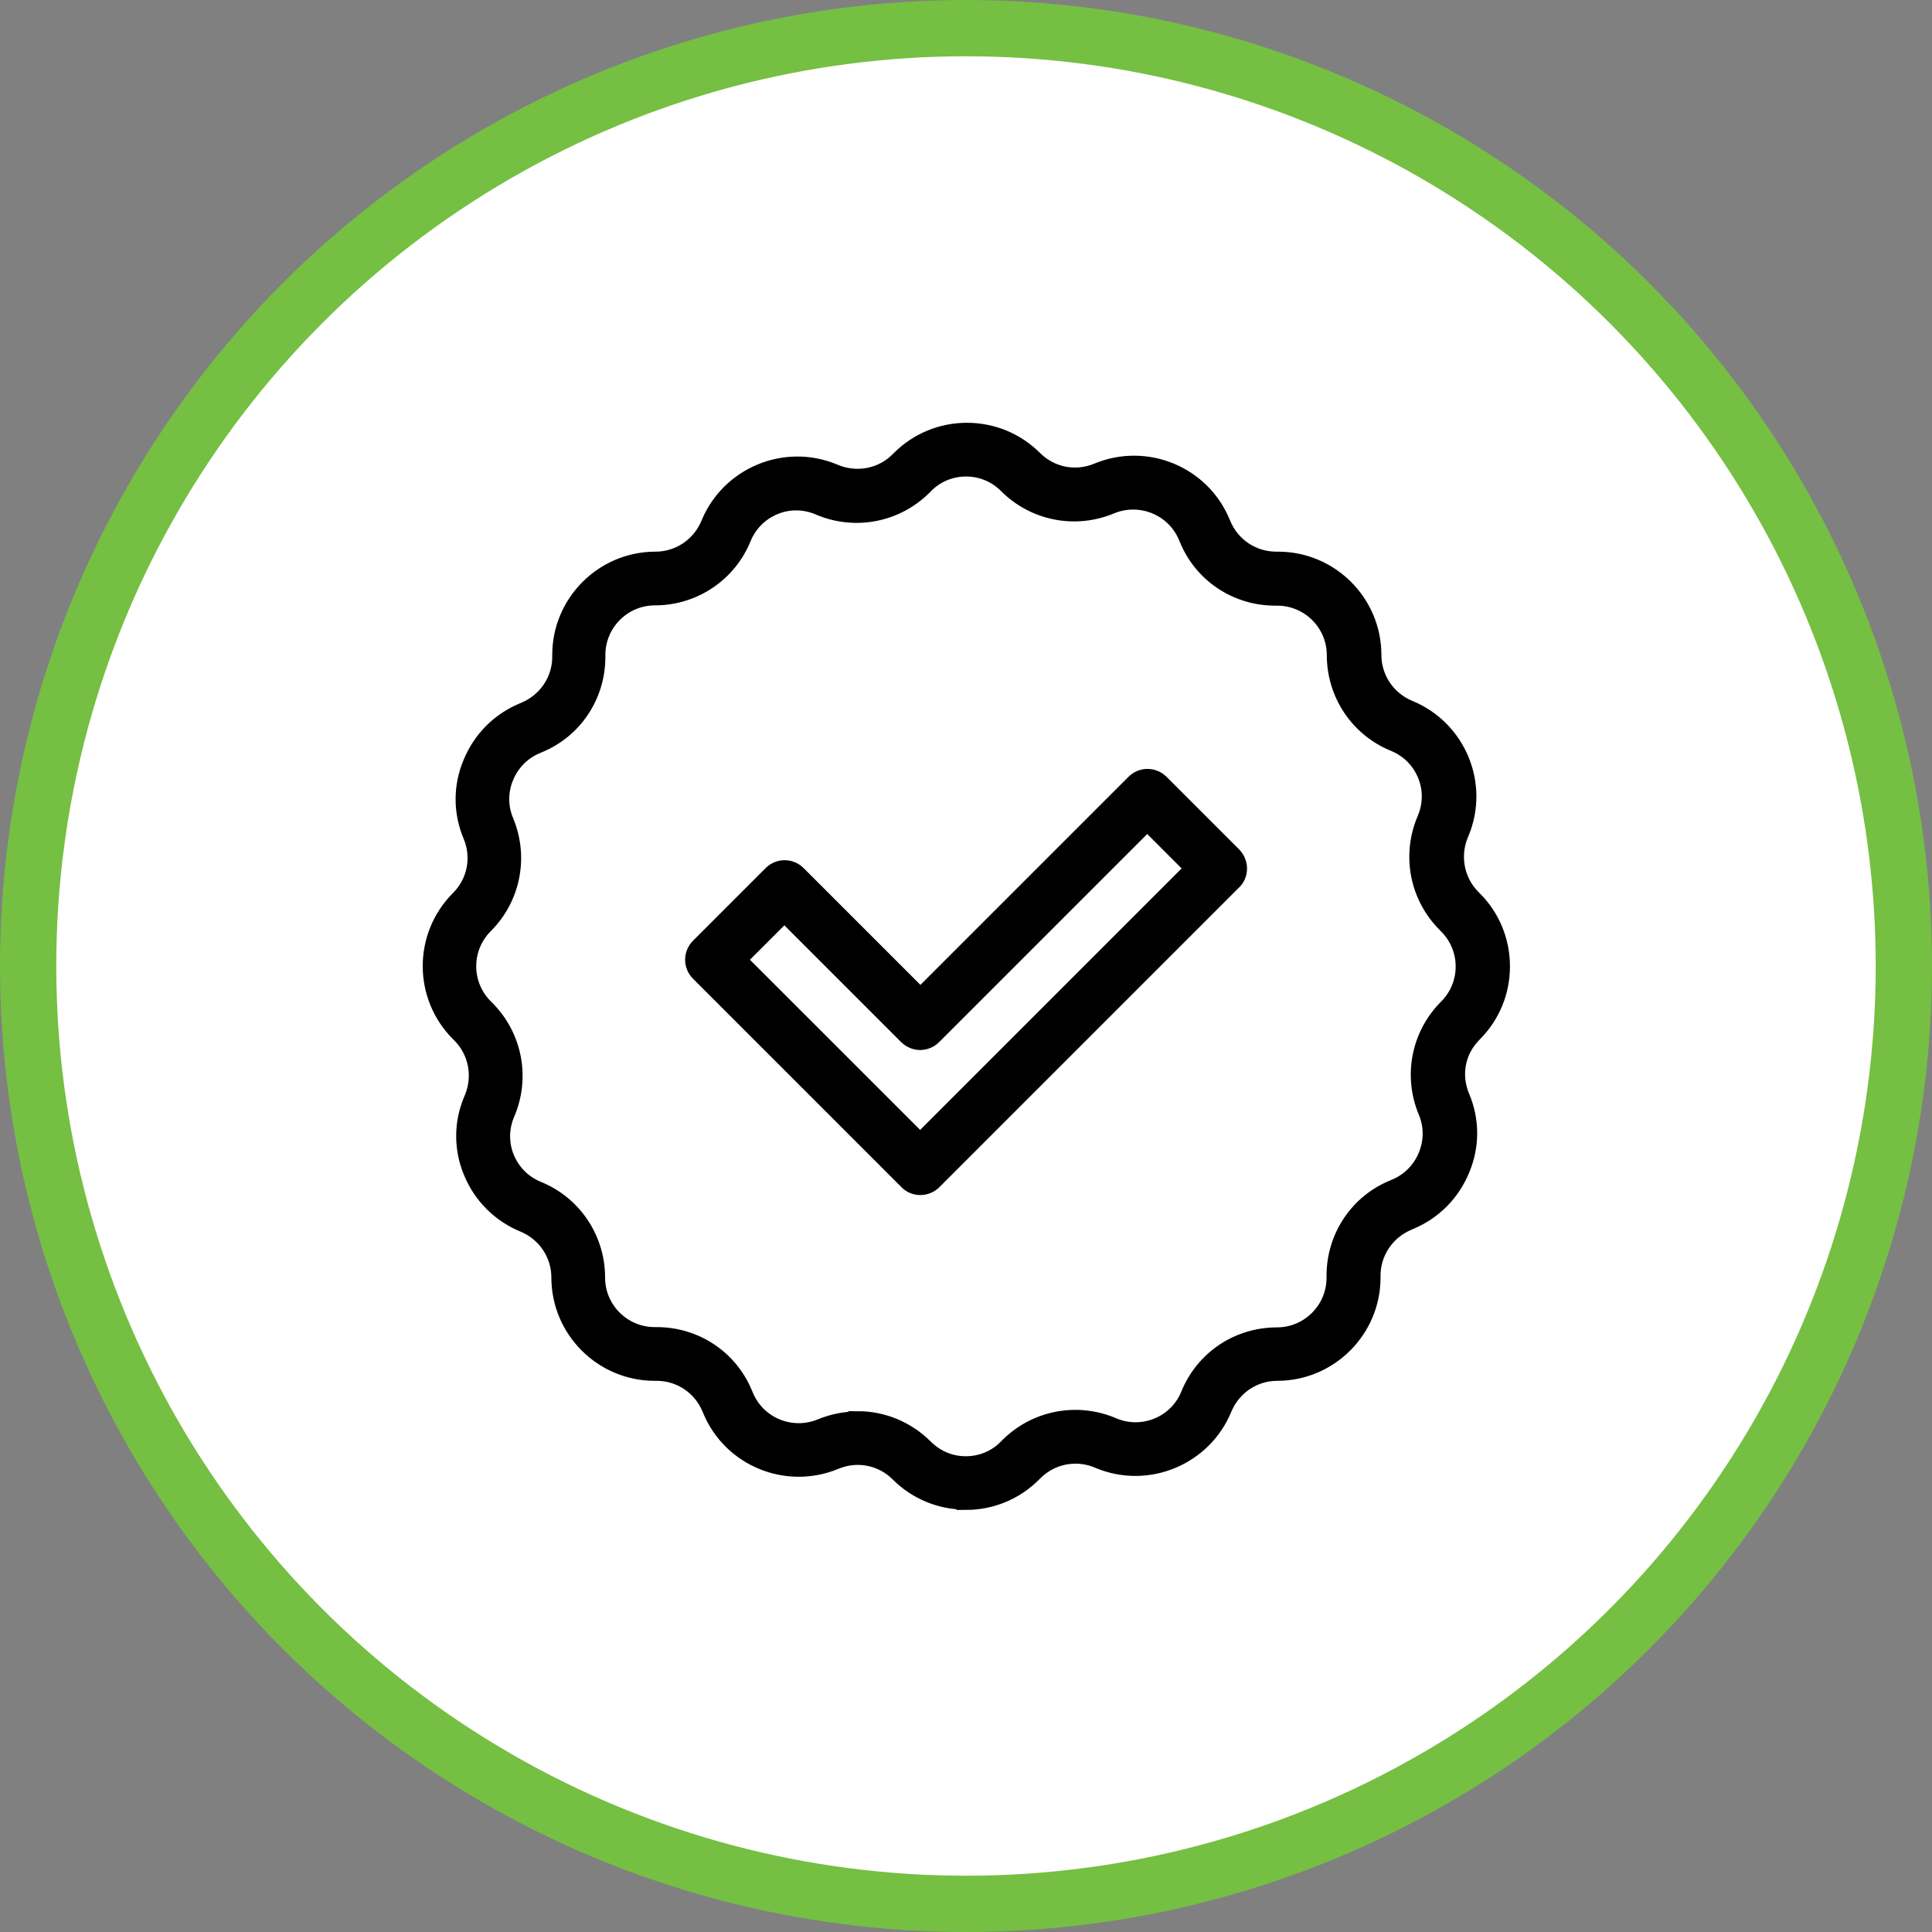 <?xml version="1.0" encoding="UTF-8"?> <svg xmlns="http://www.w3.org/2000/svg" width="103" height="103" viewBox="0 0 103 103" fill="none"><rect x="0" y="0" width="103" height="103" fill="#808080" stroke="none"/><circle cx="51.5" cy="51.5" r="50" fill="white" stroke="#75BF43" stroke-width="3"></circle><path d="M49.07 63.211C48.824 63.211 48.577 63.118 48.408 62.933L37.303 51.828C36.933 51.458 36.933 50.873 37.303 50.503L41.169 46.637C41.538 46.267 42.124 46.267 42.493 46.637L49.07 53.214L60.514 41.77C60.884 41.4 61.469 41.4 61.839 41.77L65.705 45.636C65.875 45.806 65.983 46.052 65.983 46.298C65.983 46.545 65.89 46.791 65.705 46.961L49.733 62.933C49.563 63.103 49.317 63.211 49.07 63.211ZM39.274 51.166L49.055 60.946L63.703 46.298L61.161 43.757L49.717 55.201C49.348 55.571 48.762 55.571 48.393 55.201L41.816 48.624L39.274 51.166Z" fill="black" stroke="black"></path><path d="M51.49 79.984C50.15 79.984 48.887 79.46 47.947 78.521C47.038 77.612 45.698 77.35 44.512 77.843C41.956 78.906 39.014 77.704 37.951 75.148L37.905 75.04C37.412 73.869 36.272 73.115 35.009 73.115H34.901C32.144 73.115 29.895 70.866 29.895 68.109C29.895 66.83 29.125 65.69 27.939 65.198C26.707 64.689 25.736 63.734 25.213 62.487C24.689 61.254 24.689 59.883 25.213 58.651L25.259 58.544C25.736 57.373 25.475 56.017 24.581 55.124L24.504 55.047C22.548 53.091 22.548 49.918 24.504 47.962C25.413 47.053 25.675 45.713 25.182 44.527C24.658 43.295 24.658 41.924 25.182 40.692C25.69 39.459 26.645 38.489 27.893 37.965L28.001 37.919C29.171 37.426 29.941 36.287 29.941 35.024V34.916C29.941 32.159 32.19 29.91 34.947 29.91C36.226 29.91 37.365 29.14 37.858 27.954C38.906 25.397 41.848 24.165 44.404 25.212L44.512 25.258C45.698 25.736 47.038 25.474 47.932 24.581L48.009 24.503C48.948 23.564 50.211 23.04 51.551 23.04C52.891 23.04 54.154 23.564 55.094 24.503C56.003 25.412 57.343 25.674 58.529 25.181C61.086 24.118 64.028 25.32 65.09 27.877L65.137 27.985C65.629 29.155 66.769 29.91 68.032 29.91H68.14C70.897 29.91 73.146 32.159 73.146 34.916C73.146 36.194 73.916 37.334 75.102 37.827C77.659 38.874 78.891 41.816 77.828 44.373L77.782 44.481C77.305 45.651 77.567 47.007 78.46 47.9L78.537 47.977C79.477 48.917 80 50.18 80 51.52C80 52.86 79.477 54.123 78.537 55.062C77.597 56.002 77.366 57.311 77.859 58.497C78.383 59.73 78.383 61.1 77.859 62.333C77.351 63.565 76.396 64.535 75.148 65.059L75.04 65.105C73.87 65.598 73.1 66.738 73.1 68.001V68.109C73.1 70.866 70.851 73.115 68.094 73.115C66.816 73.115 65.676 73.885 65.183 75.071C64.135 77.627 61.194 78.86 58.637 77.812L58.529 77.766C57.358 77.289 56.018 77.55 55.109 78.459L55.032 78.536C54.093 79.476 52.83 79.999 51.49 79.999V79.984ZM45.729 75.733C47.023 75.733 48.301 76.241 49.272 77.212C49.873 77.812 50.658 78.136 51.49 78.136C52.322 78.136 53.123 77.812 53.708 77.212L53.785 77.135C55.217 75.702 57.358 75.271 59.237 76.041L59.345 76.087C60.947 76.749 62.795 75.979 63.442 74.377C64.212 72.483 66.03 71.266 68.079 71.266C69.819 71.266 71.221 69.849 71.221 68.124V68.016C71.221 65.983 72.422 64.165 74.301 63.395L74.409 63.349C75.179 63.026 75.78 62.425 76.103 61.639C76.427 60.869 76.427 60.007 76.103 59.237C75.318 57.358 75.734 55.201 77.181 53.753C78.414 52.521 78.414 50.534 77.181 49.302L77.105 49.225C75.672 47.792 75.241 45.651 76.011 43.772L76.057 43.664C76.38 42.879 76.38 42.032 76.057 41.262C75.734 40.492 75.133 39.891 74.347 39.567C72.453 38.797 71.236 36.964 71.236 34.931C71.236 33.191 69.819 31.789 68.094 31.789H67.986C65.953 31.789 64.135 30.588 63.365 28.709L63.319 28.601C62.657 26.999 60.808 26.244 59.206 26.906C57.327 27.692 55.171 27.276 53.723 25.828C53.123 25.227 52.337 24.904 51.505 24.904C50.673 24.904 49.873 25.227 49.287 25.828L49.21 25.905C47.778 27.338 45.637 27.769 43.758 26.999L43.65 26.953C42.864 26.629 42.017 26.629 41.247 26.953C40.477 27.276 39.876 27.877 39.553 28.662C38.782 30.557 36.95 31.774 34.916 31.774C33.176 31.774 31.774 33.191 31.774 34.916V35.024C31.774 37.057 30.573 38.874 28.694 39.644L28.586 39.691C27.816 40.014 27.215 40.615 26.892 41.4C26.568 42.17 26.568 43.033 26.892 43.803C27.677 45.682 27.261 47.839 25.813 49.286C24.581 50.519 24.581 52.506 25.813 53.738L25.89 53.815C27.323 55.247 27.754 57.388 26.984 59.267L26.938 59.375C26.614 60.161 26.614 61.008 26.938 61.778C27.261 62.548 27.862 63.149 28.648 63.472C30.542 64.243 31.759 66.075 31.759 68.109C31.759 69.849 33.176 71.251 34.901 71.251H35.009C37.042 71.251 38.859 72.452 39.63 74.331L39.676 74.439C40.338 76.041 42.187 76.796 43.788 76.133C44.42 75.872 45.082 75.748 45.729 75.748V75.733Z" fill="black" stroke="black"></path></svg> 